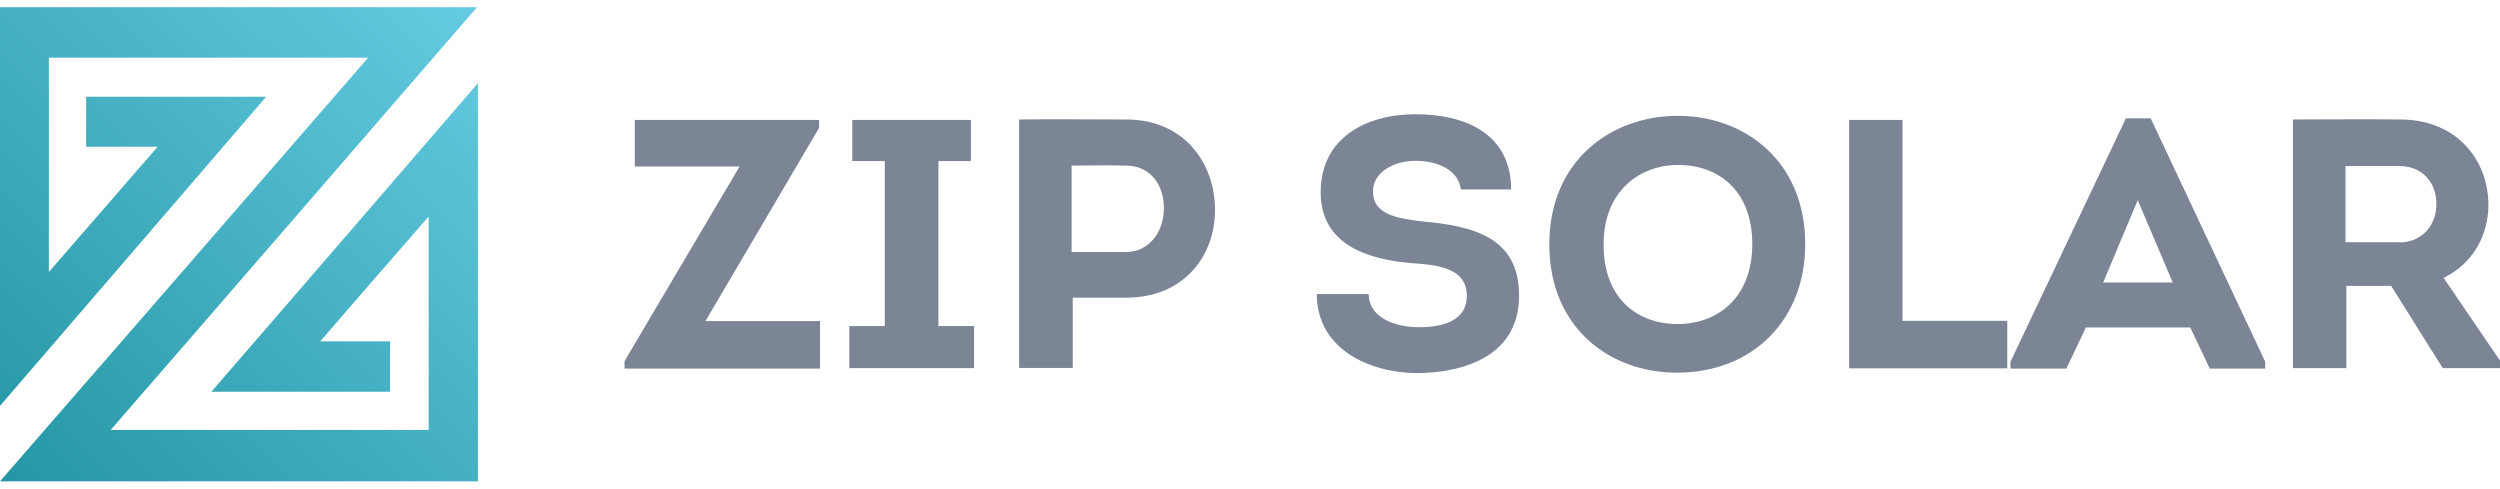 <svg width="174" height="34" viewBox="0 0 174 34" fill="none" xmlns="http://www.w3.org/2000/svg">
<g clip-path="url(#clip0_1491_855)">
<path d="M57.009 8.9L49.1 22.347H57.072V25.654H43.469V25.131L51.473 11.59H44.181V8.347H57.009V8.9Z" fill="#7C8596"/>
<path d="M67.797 22.695V25.622H59.113V22.695H61.581V11.21H59.319V8.347H67.576V11.21H65.314V22.695H67.813H67.797Z" fill="#7C8596"/>
<path d="M70.93 25.622V8.315C73.429 8.283 75.881 8.315 78.38 8.315C82.43 8.315 84.565 11.368 84.565 14.611C84.565 17.854 82.366 20.718 78.38 20.718H74.663V25.606H70.945L70.93 25.622ZM78.38 17.538C79.962 17.538 81.006 16.161 81.006 14.485C81.006 12.808 80.009 11.526 78.38 11.526C77.115 11.495 75.849 11.526 74.584 11.526V17.538H78.38Z" fill="#7C8596"/>
<path d="M95.257 20.528C95.32 22.11 97.076 22.774 98.753 22.774C100.303 22.774 102.09 22.395 102.09 20.591C102.09 18.598 99.955 18.44 98.262 18.313C95.083 18.06 91.919 16.968 91.919 13.393C91.919 9.565 95.099 7.951 98.531 7.951C101.964 7.951 105.175 9.296 105.175 13.188H101.679C101.489 11.78 100.002 11.194 98.5 11.194C96.997 11.194 95.558 12.001 95.558 13.314C95.558 14.864 97.076 15.181 98.895 15.402C102.581 15.719 105.729 16.526 105.729 20.575C105.729 24.625 102.169 25.907 98.737 25.97C95.241 25.97 91.65 24.261 91.65 20.465H95.273V20.496L95.257 20.528Z" fill="#7C8596"/>
<path d="M116.706 25.938C112.04 25.938 107.832 22.822 107.832 17C107.832 11.178 112.135 8.062 116.769 8.062C121.404 8.062 125.643 11.178 125.643 17C125.643 22.268 121.989 25.938 116.706 25.938ZM116.769 22.553C119.49 22.553 121.958 20.781 121.958 16.984C121.958 13.187 119.522 11.479 116.801 11.479C114.08 11.479 111.613 13.346 111.613 16.984C111.581 20.749 113.938 22.553 116.769 22.553Z" fill="#7C8596"/>
<path d="M132.446 22.331H139.707V25.638H128.697V8.347H132.415V22.331H132.446Z" fill="#7C8596"/>
<path d="M145.179 22.79L143.819 25.653H139.928V25.179L147.963 8.236H149.688L157.66 25.179V25.653H153.8L152.44 22.79H145.179ZM146.397 19.658H151.222L148.786 13.931L146.382 19.658H146.397Z" fill="#7C8596"/>
<path d="M174 25.1V25.622H170.014L166.423 19.895H163.307V25.622H159.59V8.315C162.089 8.315 164.541 8.283 167.04 8.315C171.026 8.315 173.193 11.178 173.193 14.263C173.193 16.446 172.055 18.376 170.077 19.341L174 25.1ZM167.009 16.873C168.559 16.873 169.603 15.655 169.571 14.168C169.571 12.729 168.606 11.558 167.009 11.558H163.244V16.858H167.009V16.873Z" fill="#7C8596"/>
<path d="M25.625 4.012H3.401V18.93C5.963 16.003 8.415 13.14 10.978 10.213H5.995V6.733H18.523C12.338 13.915 6.217 21.05 0 28.248V0.5H33.202C24.676 10.34 16.23 20.116 7.703 29.925H29.833V15.07C27.302 17.965 24.85 20.797 22.288 23.755H27.144V27.267H14.711C20.896 20.132 27.017 13.029 33.266 5.784V33.5H0C8.558 23.66 17.068 13.883 25.625 4.012Z" fill="url(#paint0_linear_1491_855)"/>
</g>
<defs>
<linearGradient id="paint0_linear_1491_855" x1="0.127" y1="33.611" x2="33.095" y2="0.393" gradientUnits="userSpaceOnUse">
<stop stop-color="#2496A3"/>
<stop offset="1" stop-color="#65CBE2"/>
</linearGradient>
<clipPath id="clip0_1491_855">
<rect width="174" height="33" fill="white" transform="translate(0 0.5)"/>
</clipPath>
</defs>
</svg>
